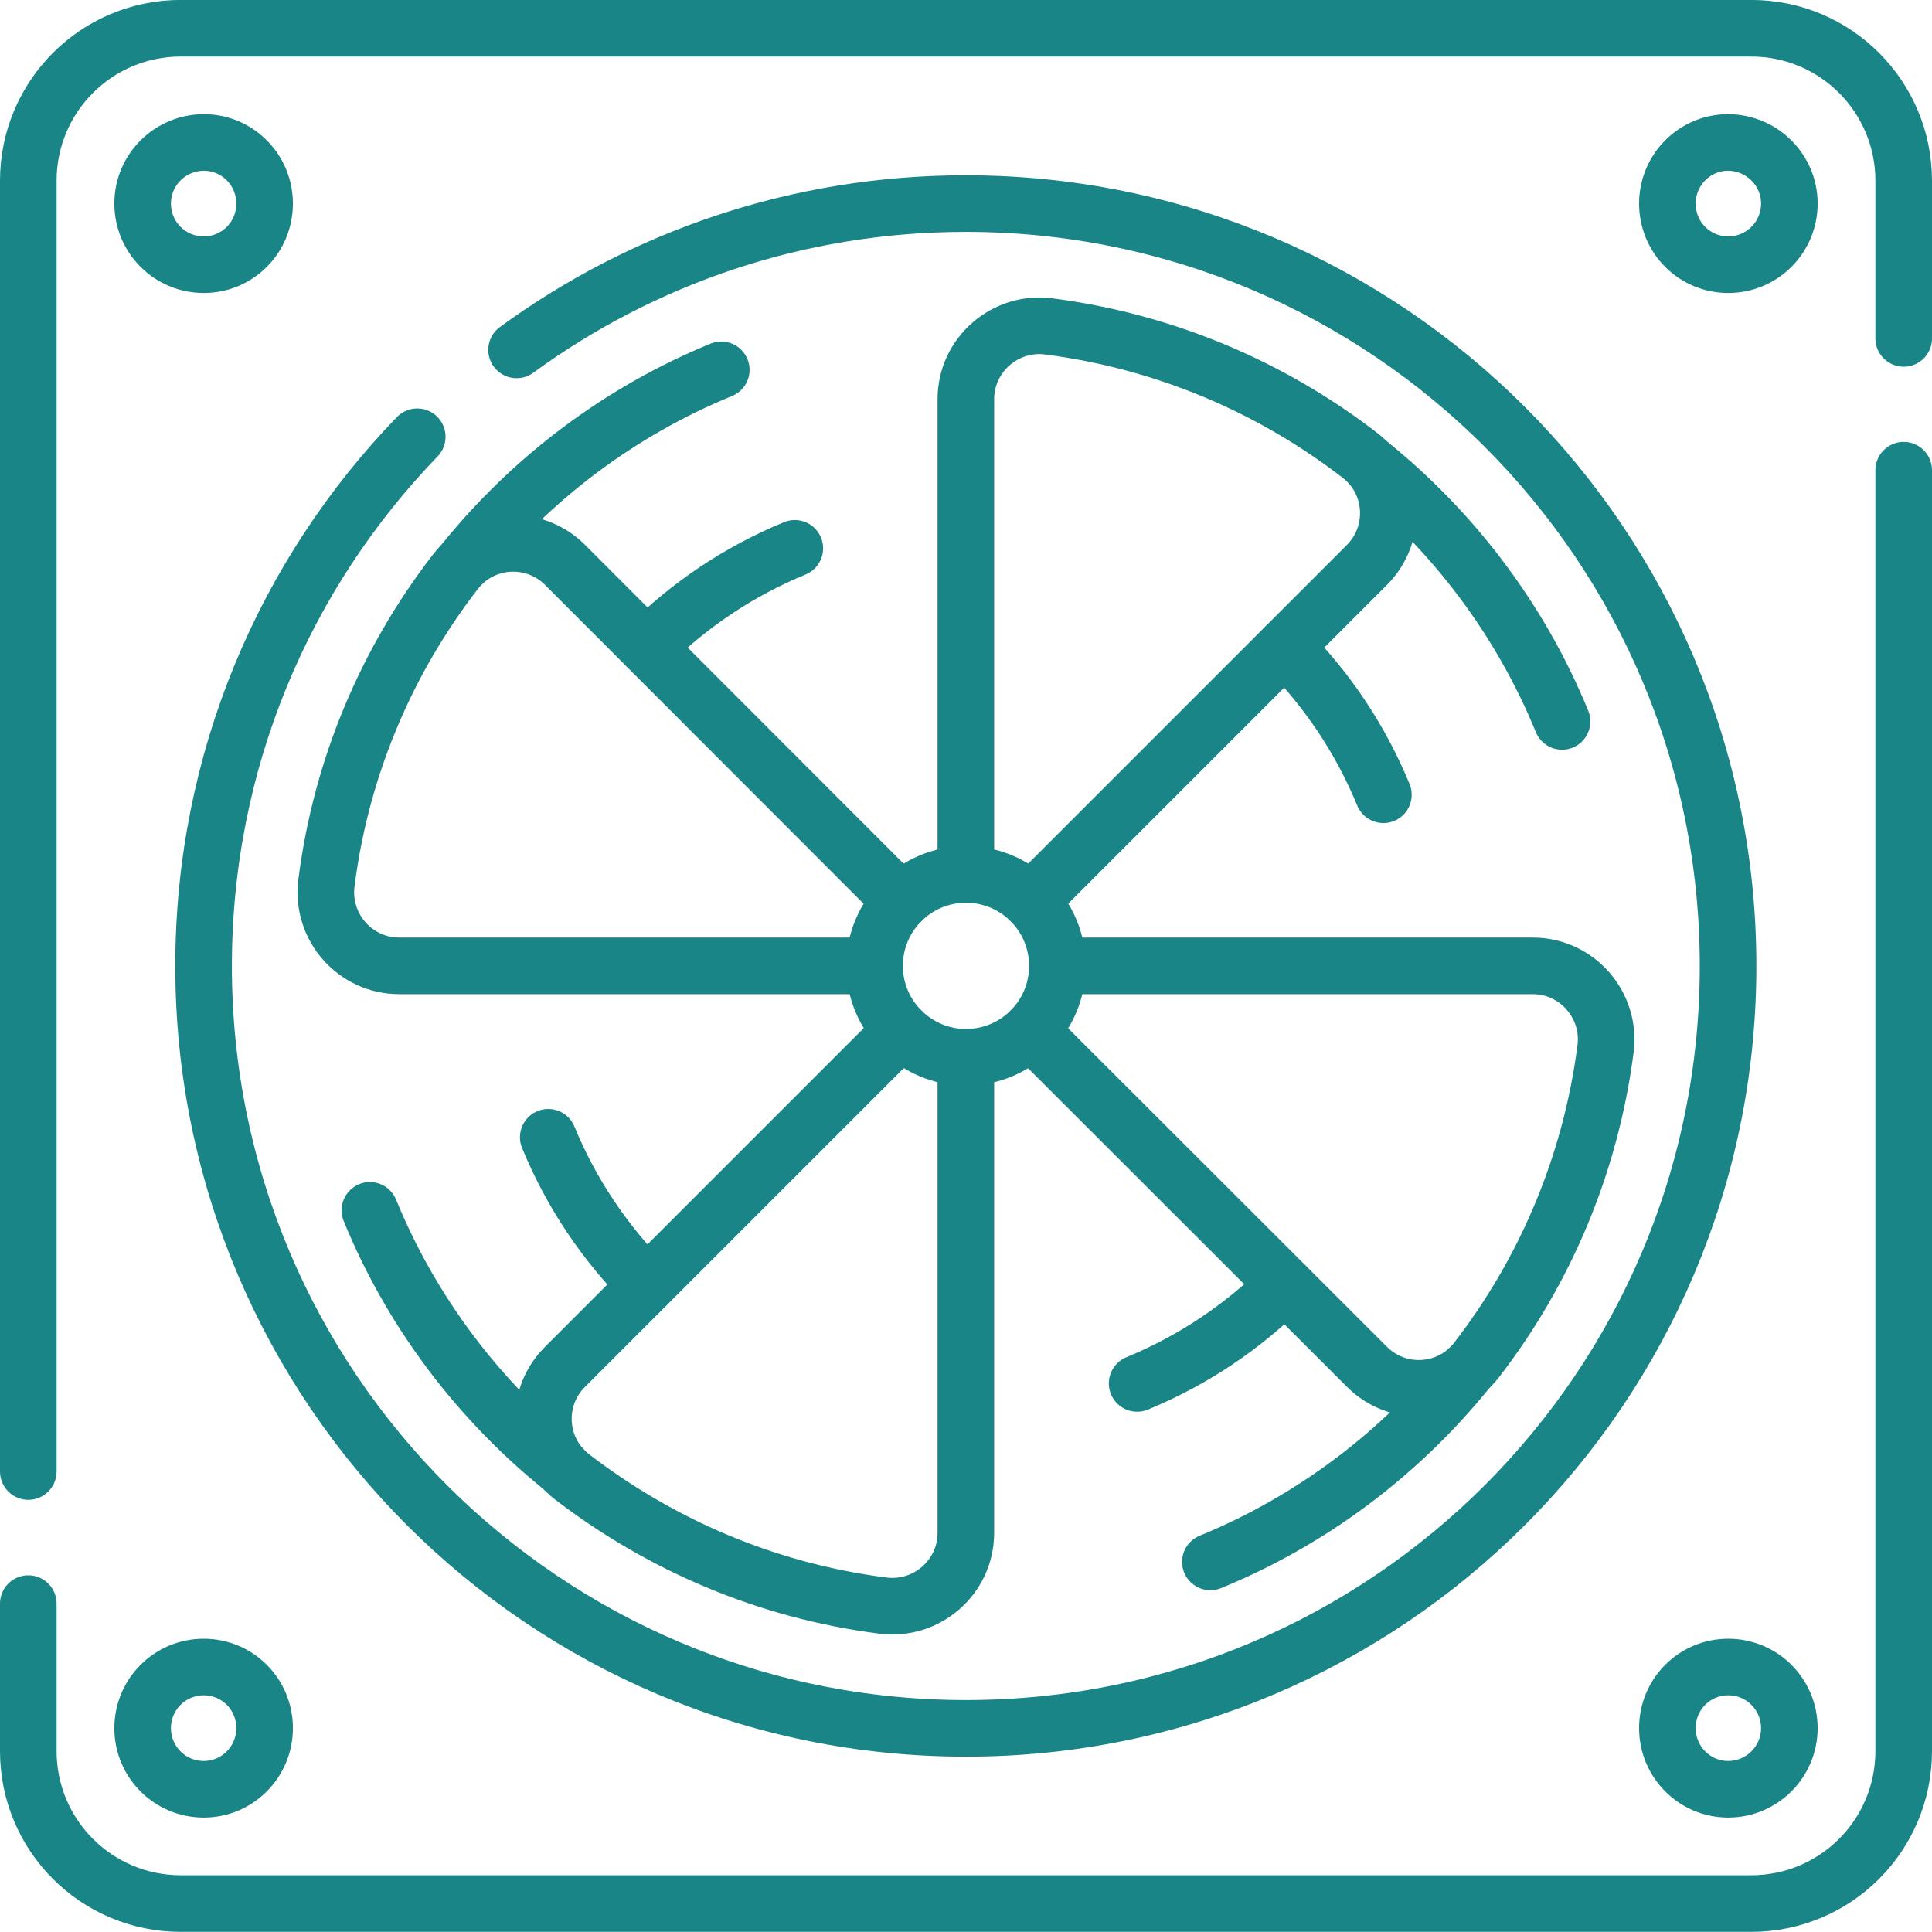 <?xml version="1.0" encoding="utf-8"?>
<!-- Generator: Adobe Illustrator 27.0.0, SVG Export Plug-In . SVG Version: 6.00 Build 0)  -->
<svg version="1.1" id="svg1191" xmlns:svg="http://www.w3.org/2000/svg"
	 xmlns="http://www.w3.org/2000/svg" xmlns:xlink="http://www.w3.org/1999/xlink" x="0px" y="0px" viewBox="0 0 682.7 682.7"
	 style="enable-background:new 0 0 682.7 682.7;" xml:space="preserve">
<style type="text/css">
	.st0{fill:none;stroke:#1A8586;stroke-width:20;stroke-linecap:round;stroke-linejoin:round;stroke-miterlimit:13.333;}
</style>
<g id="g1201">
	<g id="g1207" transform="translate(7.5,121.98)">
		<path id="path1209" class="st0" d="M2.5,398V-58.1c0-29.8,24.1-53.9,53.9-53.9h554.9c29.8,0,53.9,24.1,53.9,53.9v55.7"/>
	</g>
	<g id="g1211" transform="translate(504.5,387.35)">
		<path id="path1213" class="st0" d="M168.2-221.2v452.6c0,29.8-24.1,53.9-53.9,53.9h-554.9c-29.8,0-53.9-24.1-53.9-53.9v-52.1"/>
	</g>
	<g id="g1215" transform="translate(136.94,419.24)">
		<path id="path1217" class="st0" d="M45.6-295.6c44.5-32.5,99.4-51.7,158.7-51.7c148.8,0,269.4,120.6,269.4,269.4
			S353.2,191.5,204.4,191.5S-65,70.9-65-77.9c0-72.6,28.7-138.6,75.5-187"/>
	</g>
	<g id="g1219" transform="translate(474.195,458.033)">
		<path id="path1221" class="st0" d="M158.1-386.1c0,11.9-9.6,21.6-21.6,21.6c-11.9,0-21.5-9.6-21.5-21.6c0-11.9,9.6-21.6,21.5-21.6
			C148.4-407.6,158.1-398,158.1-386.1z"/>
	</g>
	<g id="g1223" transform="translate(37.805,458.033)">
		<path id="path1225" class="st0" d="M12.6-386.1c0,11.9,9.6,21.6,21.6,21.6c11.9,0,21.5-9.6,21.5-21.6c0-11.9-9.6-21.6-21.5-21.6
			C22.2-407.6,12.6-398,12.6-386.1z"/>
	</g>
	<g id="g1227" transform="translate(474.195,53.967)">
		<path id="path1229" class="st0" d="M158.1,556.7c0-11.9-9.6-21.6-21.6-21.6c-11.9,0-21.5,9.6-21.5,21.6c0,11.9,9.6,21.6,21.5,21.6
			C148.4,578.3,158.1,568.6,158.1,556.7z"/>
	</g>
	<g id="g1231" transform="translate(37.805,53.967)">
		<path id="path1233" class="st0" d="M12.6,556.7c0-11.9,9.6-21.6,21.6-21.6c11.9,0,21.5,9.6,21.5,21.6c0,11.9-9.6,21.6-21.5,21.6
			C22.2,578.3,12.6,568.6,12.6,556.7z"/>
	</g>
	<g id="g1235" transform="translate(256,280.244)">
		<path id="path1237" class="st0" d="M85.3,28.8v-168c0-15.6,13.8-27.7,29.3-25.7c41.1,5.3,78.8,21.5,110,45.6
			c12.3,9.5,13.4,27.7,2.4,38.7L108.2,38.2"/>
	</g>
	<g id="g1239" transform="translate(231.756,256)">
		<path id="path1241" class="st0" d="M77.3,85.3h-168c-15.6,0-27.7-13.8-25.7-29.3C-111.2,15-95-22.7-70.8-54
			c9.5-12.3,27.7-13.4,38.7-2.4L86.7,62.5"/>
	</g>
	<g id="g1243" transform="translate(256,231.756)">
		<path id="path1245" class="st0" d="M85.3,141.9v168c0,15.6-13.8,27.7-29.3,25.7C15,330.4-22.7,314.1-54,290
			c-12.3-9.5-13.4-27.7-2.4-38.7L62.5,132.4"/>
	</g>
	<g id="g1247" transform="translate(280.244,256)">
		<path id="path1249" class="st0" d="M93.4,85.3h168c15.6,0,27.7,13.8,25.7,29.3c-5.3,41.1-21.5,78.8-45.6,110
			c-9.5,12.3-27.7,13.4-38.7,2.4L83.9,108.2"/>
	</g>
	<g id="g1251" transform="translate(280.244,256)">
		<path id="path1253" class="st0" d="M93.4,85.3c0,17.9-14.5,32.3-32.3,32.3s-32.3-14.5-32.3-32.3S43.2,53,61.1,53
			S93.4,67.5,93.4,85.3z"/>
	</g>
	<g id="g1255" transform="translate(413.969,320.822)">
		<path id="path1257" class="st0" d="M138-65.9c-14.7-35.9-38.4-67.2-68.2-91.2"/>
	</g>
	<g id="g1259" transform="translate(340.541,340.541)">
		<path id="path1261" class="st0" d="M113.5-111.9c14.8,14.8,26.7,32.5,34.8,52.2"/>
	</g>
	<g id="g1263" transform="translate(191.172,413.991)">
		<path id="path1265" class="st0" d="M63.7-283.3c-35.9,14.7-67.2,38.4-91.2,68.2"/>
	</g>
	<g id="g1267" transform="translate(171.454,340.562)">
		<path id="path1269" class="st0" d="M57.2-112c14.8-14.8,32.5-26.7,52.2-34.8"/>
	</g>
	<g id="g1271" transform="translate(98.003,191.193)">
		<path id="path1273" class="st0" d="M32.7,236.5c14.7,35.9,38.4,67.2,68.2,91.2"/>
	</g>
	<g id="g1275" transform="translate(171.432,171.475)">
		<path id="path1277" class="st0" d="M57.1,282.6c-14.8-14.8-26.7-32.5-34.8-52.2"/>
	</g>
	<g id="g1279" transform="translate(320.801,98.025)">
		<path id="path1281" class="st0" d="M106.9,453.9c35.9-14.7,67.2-38.4,91.2-68.2"/>
	</g>
	<g id="g1283" transform="translate(340.519,171.454)">
		<path id="path1285" class="st0" d="M113.5,282.6c-14.8,14.8-32.5,26.7-52.2,34.8"/>
	</g>
</g>
</svg>
